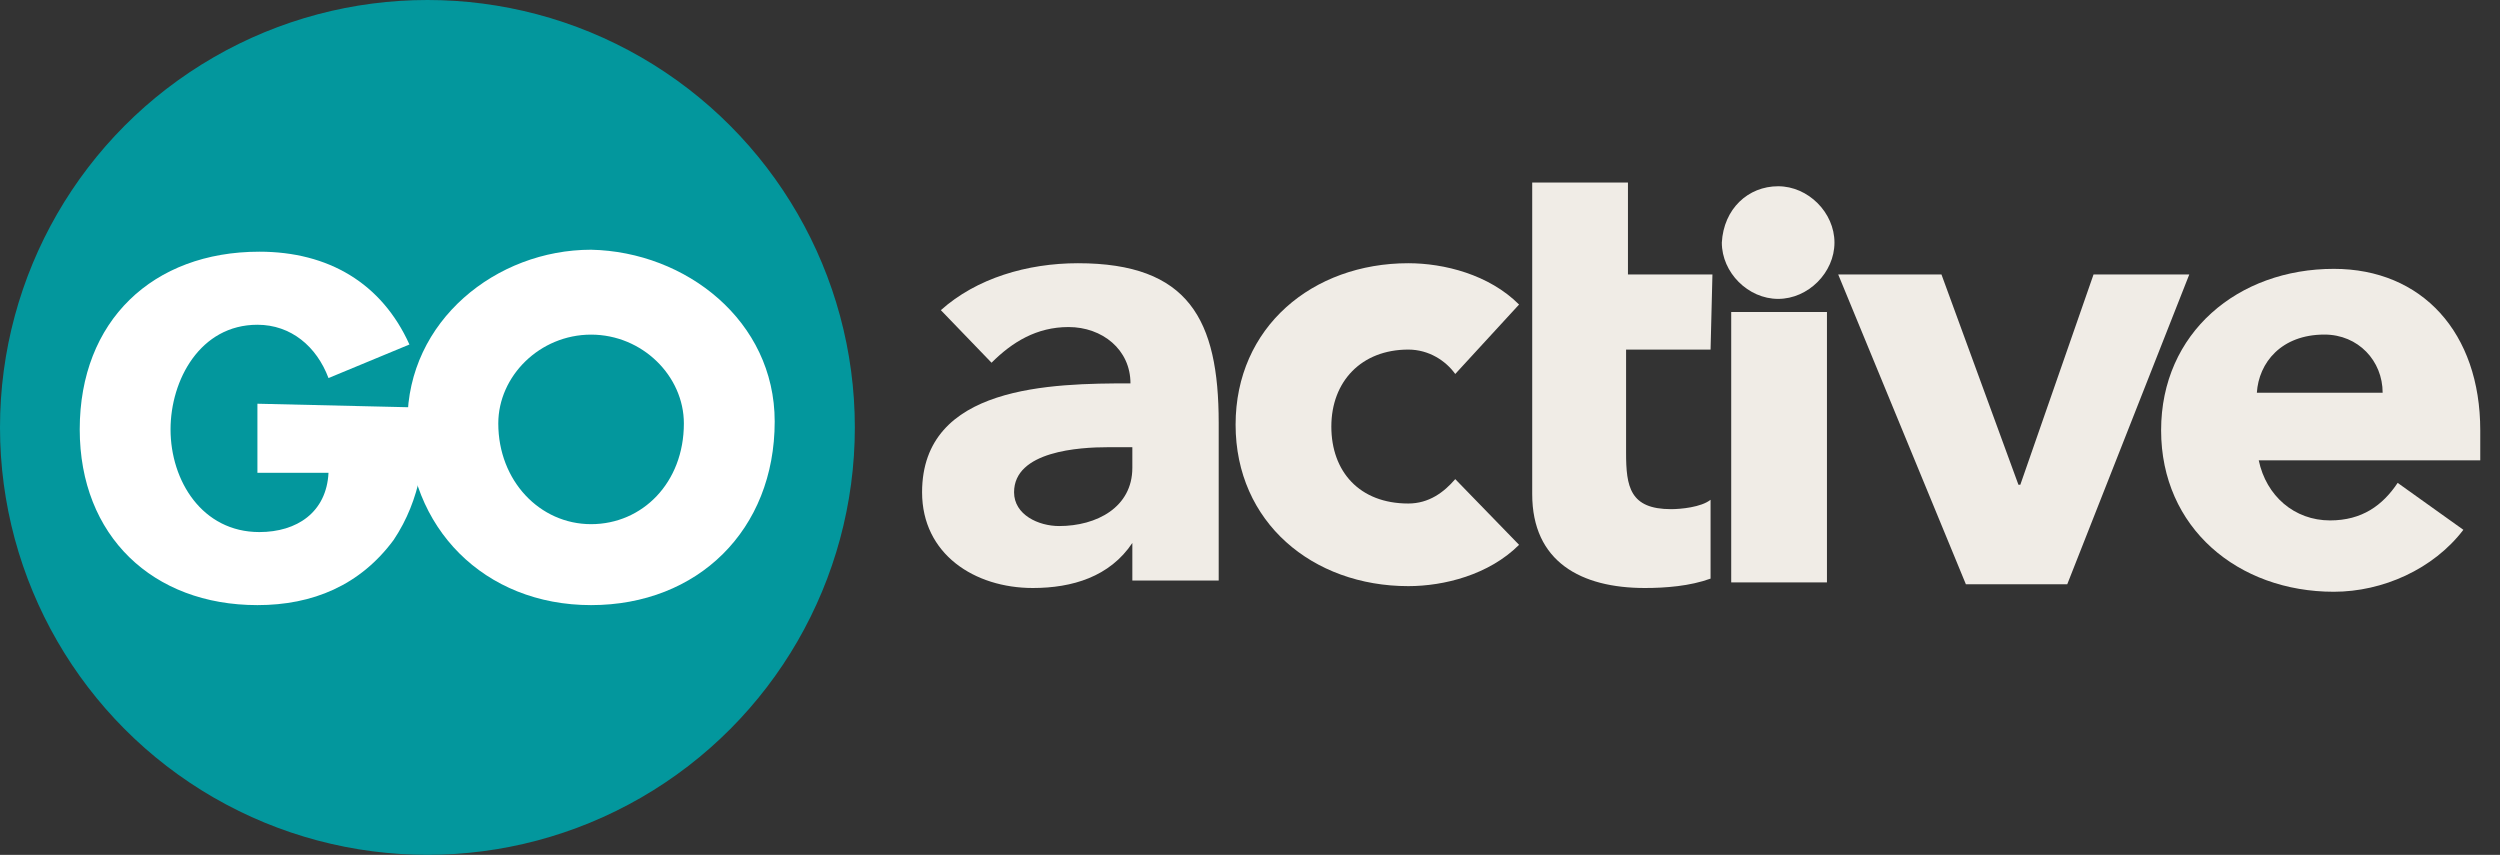 <?xml version="1.0" encoding="UTF-8"?>
<svg width="155px" height="53px" viewBox="0 0 155 53" version="1.1" xmlns="http://www.w3.org/2000/svg" xmlns:xlink="http://www.w3.org/1999/xlink">
    <rect x="0" y="0" width="155" height="53" fill="#333333" stroke="none"/>
    <title>goactive</title>
    <g id="Symbols" stroke="none" stroke-width="1" fill="none" fill-rule="evenodd">
        <g id="Footer" transform="translate(-1192, -29)">
            <g id="goactive" transform="translate(1192, 29)">
                <circle id="Oval" fill="#03979D" cx="26.5" cy="26.5" r="26.5"></circle>
                <g id="Group" transform="translate(4.943, 15.483)" fill="#FFFFFF" fill-rule="nonzero">
                    <path d="M21.544,9.793 C21.422,12.731 21.177,15.424 19.463,17.994 C17.382,20.81 14.444,22.034 11.017,22.034 C4.529,22.034 2.2179179e-13,17.749 2.2179179e-13,11.139 C2.2179179e-13,4.407 4.529,0.122 11.139,0.122 C15.424,0.122 18.729,2.081 20.442,5.876 L15.424,7.957 C14.689,5.998 13.098,4.652 11.017,4.652 C7.467,4.652 5.631,8.079 5.631,11.139 C5.631,14.322 7.589,17.505 11.139,17.505 C13.465,17.505 15.301,16.28 15.424,13.832 L11.017,13.832 L11.017,9.548 L21.544,9.793 L21.544,9.793 Z" id="Path"></path>
                    <path d="M43.088,10.65 C43.088,17.382 38.314,22.034 31.704,22.034 C25.094,22.034 20.32,17.26 20.32,10.65 C20.32,4.407 25.828,0 31.704,0 C37.58,0.122 43.088,4.407 43.088,10.65 Z M25.951,10.772 C25.951,14.322 28.521,17.015 31.704,17.015 C34.887,17.015 37.457,14.444 37.457,10.772 C37.457,7.834 34.887,5.264 31.704,5.264 C28.521,5.264 25.951,7.834 25.951,10.772 Z" id="Shape"></path>
                </g>
                <g id="Group-2" transform="translate(57.169, 11.315)" fill="#F0ECE6" fill-rule="nonzero">
                    <path d="M13.036,22.348 L13.036,22.348 C11.639,24.443 9.312,25.141 6.867,25.141 C3.259,25.141 1.05446465e-13,23.046 1.05446465e-13,19.205 C1.05446465e-13,12.571 8.031,12.454 12.92,12.454 C12.92,10.359 11.174,8.962 9.079,8.962 C7.1,8.962 5.587,9.894 4.307,11.174 L1.164,7.915 C3.375,5.936 6.518,5.005 9.661,5.005 C16.528,5.005 18.39,8.497 18.39,14.898 L18.39,24.676 L13.036,24.676 L13.036,22.348 Z M11.523,16.412 C9.777,16.412 5.703,16.644 5.703,19.205 C5.703,20.602 7.216,21.3 8.497,21.3 C10.825,21.3 13.036,20.136 13.036,17.692 L13.036,16.412 L11.523,16.412 L11.523,16.412 Z" id="Shape"></path>
                    <path d="M33.056,11.872 C32.474,11.057 31.426,10.359 30.146,10.359 C27.236,10.359 25.374,12.338 25.374,15.131 C25.374,17.925 27.12,19.903 30.146,19.903 C31.426,19.903 32.358,19.205 33.056,18.39 L37.013,22.464 C35.151,24.326 32.358,25.025 30.146,25.025 C24.21,25.025 19.438,21.067 19.438,15.015 C19.438,8.962 24.21,5.005 30.146,5.005 C32.358,5.005 35.151,5.703 37.013,7.566 L33.056,11.872 Z" id="Path"></path>
                    <path d="M48.886,10.359 L43.648,10.359 L43.648,16.761 C43.648,18.856 43.881,20.253 46.441,20.253 C47.023,20.253 48.304,20.136 48.886,19.671 L48.886,24.559 C47.605,25.025 46.092,25.141 44.812,25.141 C40.854,25.141 37.828,23.512 37.828,19.321 L37.828,1.24054665e-14 L43.764,1.24054665e-14 L43.764,5.703 L49.002,5.703 L48.886,10.359 L48.886,10.359 Z" id="Path"></path>
                    <path d="M53.076,0.233 C54.938,0.233 56.568,1.862 56.568,3.725 C56.568,5.587 54.938,7.216 53.076,7.216 C51.213,7.216 49.584,5.587 49.584,3.725 C49.7,1.63 51.213,0.233 53.076,0.233 Z M50.166,8.031 L56.102,8.031 L56.102,24.792 L50.166,24.792 L50.166,8.031 Z" id="Shape"></path>
                    <polygon id="Path" points="56.8 5.703 63.202 5.703 67.974 18.739 68.091 18.739 72.63 5.703 78.566 5.703 71.001 24.908 64.715 24.908"></polygon>
                    <path d="M95.56,21.533 C93.697,23.977 90.555,25.374 87.528,25.374 C81.592,25.374 76.82,21.417 76.82,15.364 C76.82,9.312 81.592,5.354 87.528,5.354 C92.999,5.354 96.607,9.312 96.607,15.364 L96.607,17.226 L82.873,17.226 C83.338,19.438 85.084,20.951 87.296,20.951 C89.274,20.951 90.555,20.02 91.486,18.623 L95.56,21.533 Z M90.555,13.036 C90.555,11.057 89.042,9.428 86.947,9.428 C84.269,9.428 82.873,11.174 82.756,13.036 L90.555,13.036 Z" id="Shape"></path>
                </g>
            </g>
        </g>
    </g>
</svg>